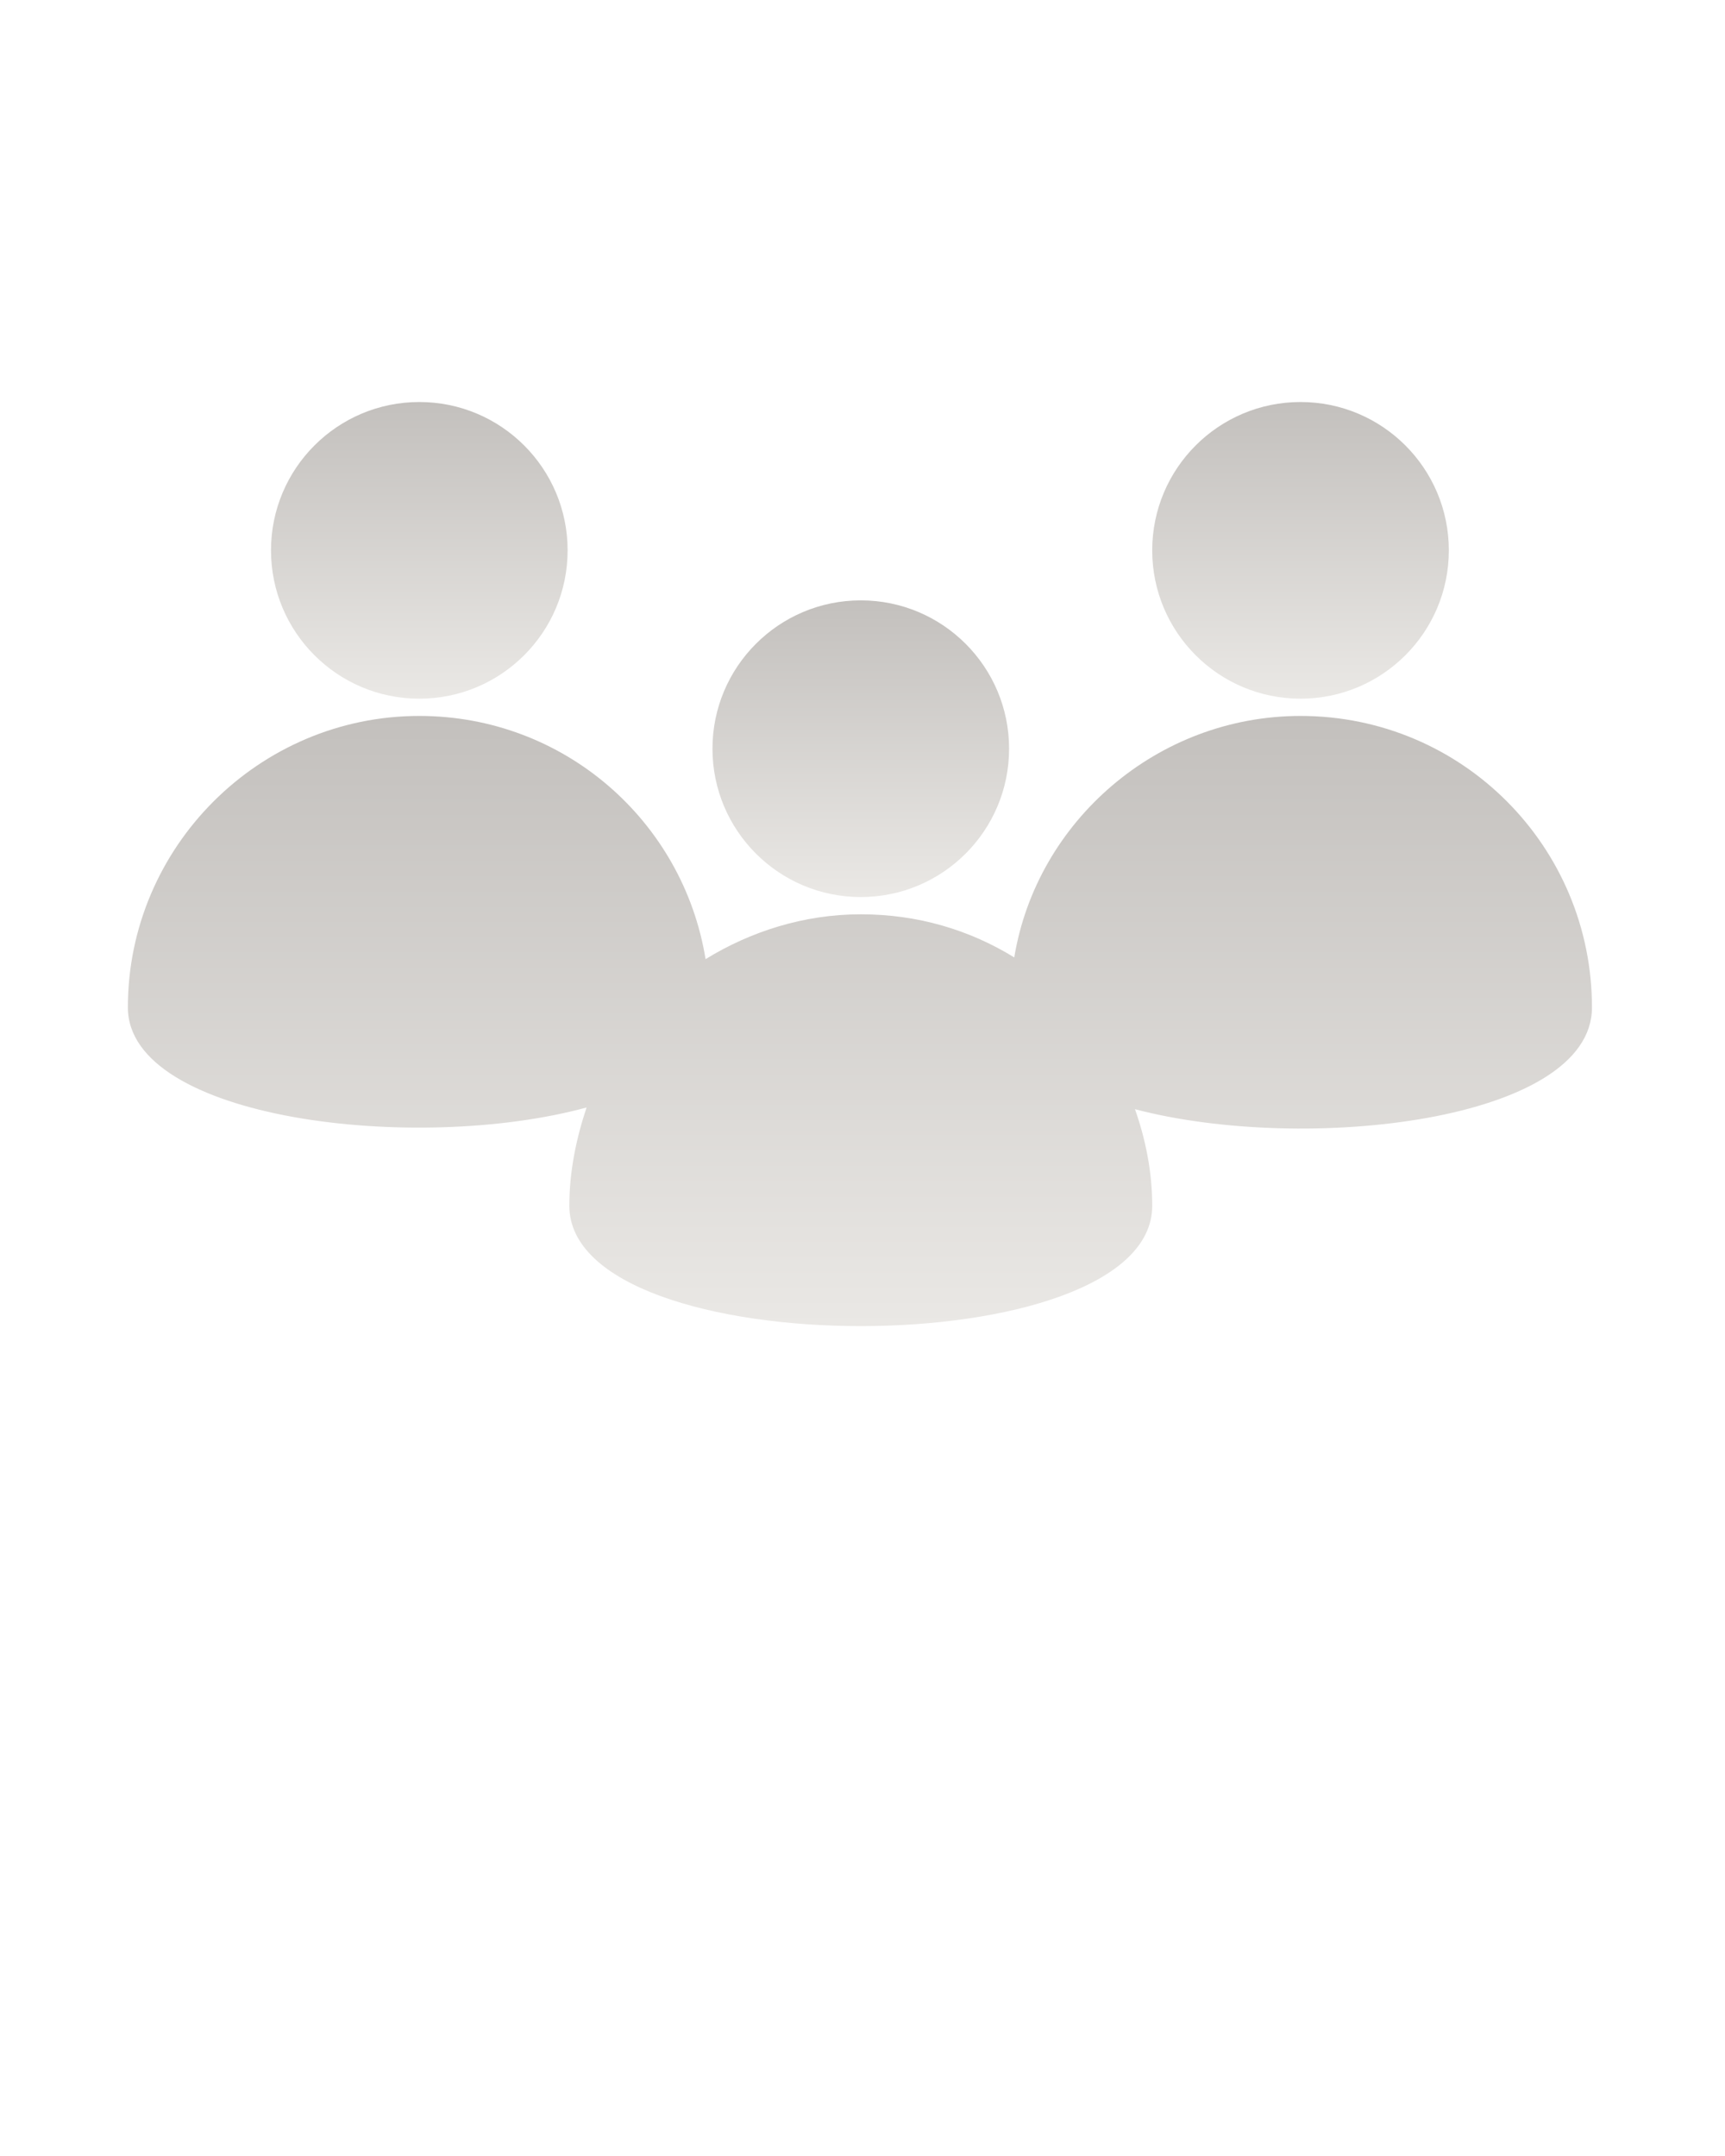 <?xml version="1.0" encoding="UTF-8"?> <svg xmlns="http://www.w3.org/2000/svg" width="4269" height="5335" viewBox="0 0 4269 5335" fill="none"><path d="M2130.24 2219.55C2332.94 2219.55 2497.27 2055.22 2497.27 1852.52C2497.27 1649.82 2332.94 1485.49 2130.24 1485.49C1927.54 1485.49 1763.21 1649.82 1763.21 1852.52C1763.21 2055.22 1927.54 2219.55 2130.24 2219.55Z" fill="url(#paint0_linear_962_5363)"></path><path d="M3218.51 1728.75C3421.22 1728.75 3585.54 1564.43 3585.54 1361.73C3585.54 1159.03 3421.22 994.703 3218.51 994.703C3015.81 994.703 2851.49 1159.03 2851.49 1361.73C2851.49 1564.43 3015.81 1728.75 3218.51 1728.75Z" fill="url(#paint1_linear_962_5363)"></path><path d="M3218.52 1771.44C2864.3 1771.44 2565.55 2031.78 2510.07 2368.93C2399.11 2300.64 2271.08 2262.23 2130.24 2262.23C1989.41 2262.23 1857.11 2304.91 1746.15 2373.19C1690.67 2031.78 1396.19 1771.44 1037.7 1771.44C640.802 1771.44 316.454 2095.79 316.454 2492.69C316.454 2770.1 1029.17 2855.45 1451.67 2740.22C1426.07 2817.04 1409 2898.13 1409 2983.48C1409 3380.38 2851.49 3380.38 2851.49 2983.48C2851.49 2898.13 2834.42 2817.04 2808.82 2744.49C3231.32 2855.45 3939.77 2774.36 3939.77 2492.69C3939.77 2095.79 3619.69 1771.44 3218.52 1771.44Z" fill="url(#paint2_linear_962_5363)"></path><path d="M1037.69 1728.75C1240.4 1728.75 1404.72 1564.43 1404.72 1361.73C1404.72 1159.03 1240.4 994.703 1037.69 994.703C834.992 994.703 670.669 1159.03 670.669 1361.73C670.669 1564.43 834.992 1728.75 1037.69 1728.75Z" fill="url(#paint3_linear_962_5363)"></path><defs><linearGradient id="paint0_linear_962_5363" x1="2130.24" y1="1485.49" x2="2130.24" y2="2219.55" gradientUnits="userSpaceOnUse"><stop stop-color="#C3C0BD"></stop><stop offset="1" stop-color="#EAE8E5"></stop></linearGradient><linearGradient id="paint1_linear_962_5363" x1="3218.51" y1="994.703" x2="3218.51" y2="1728.75" gradientUnits="userSpaceOnUse"><stop stop-color="#C3C0BD"></stop><stop offset="1" stop-color="#EAE8E5"></stop></linearGradient><linearGradient id="paint2_linear_962_5363" x1="2128.11" y1="1771.44" x2="2128.11" y2="3281.16" gradientUnits="userSpaceOnUse"><stop stop-color="#C3C0BD"></stop><stop offset="1" stop-color="#EAE8E5"></stop></linearGradient><linearGradient id="paint3_linear_962_5363" x1="1037.69" y1="994.703" x2="1037.69" y2="1728.75" gradientUnits="userSpaceOnUse"><stop stop-color="#C3C0BD"></stop><stop offset="1" stop-color="#EAE8E5"></stop></linearGradient></defs></svg> 